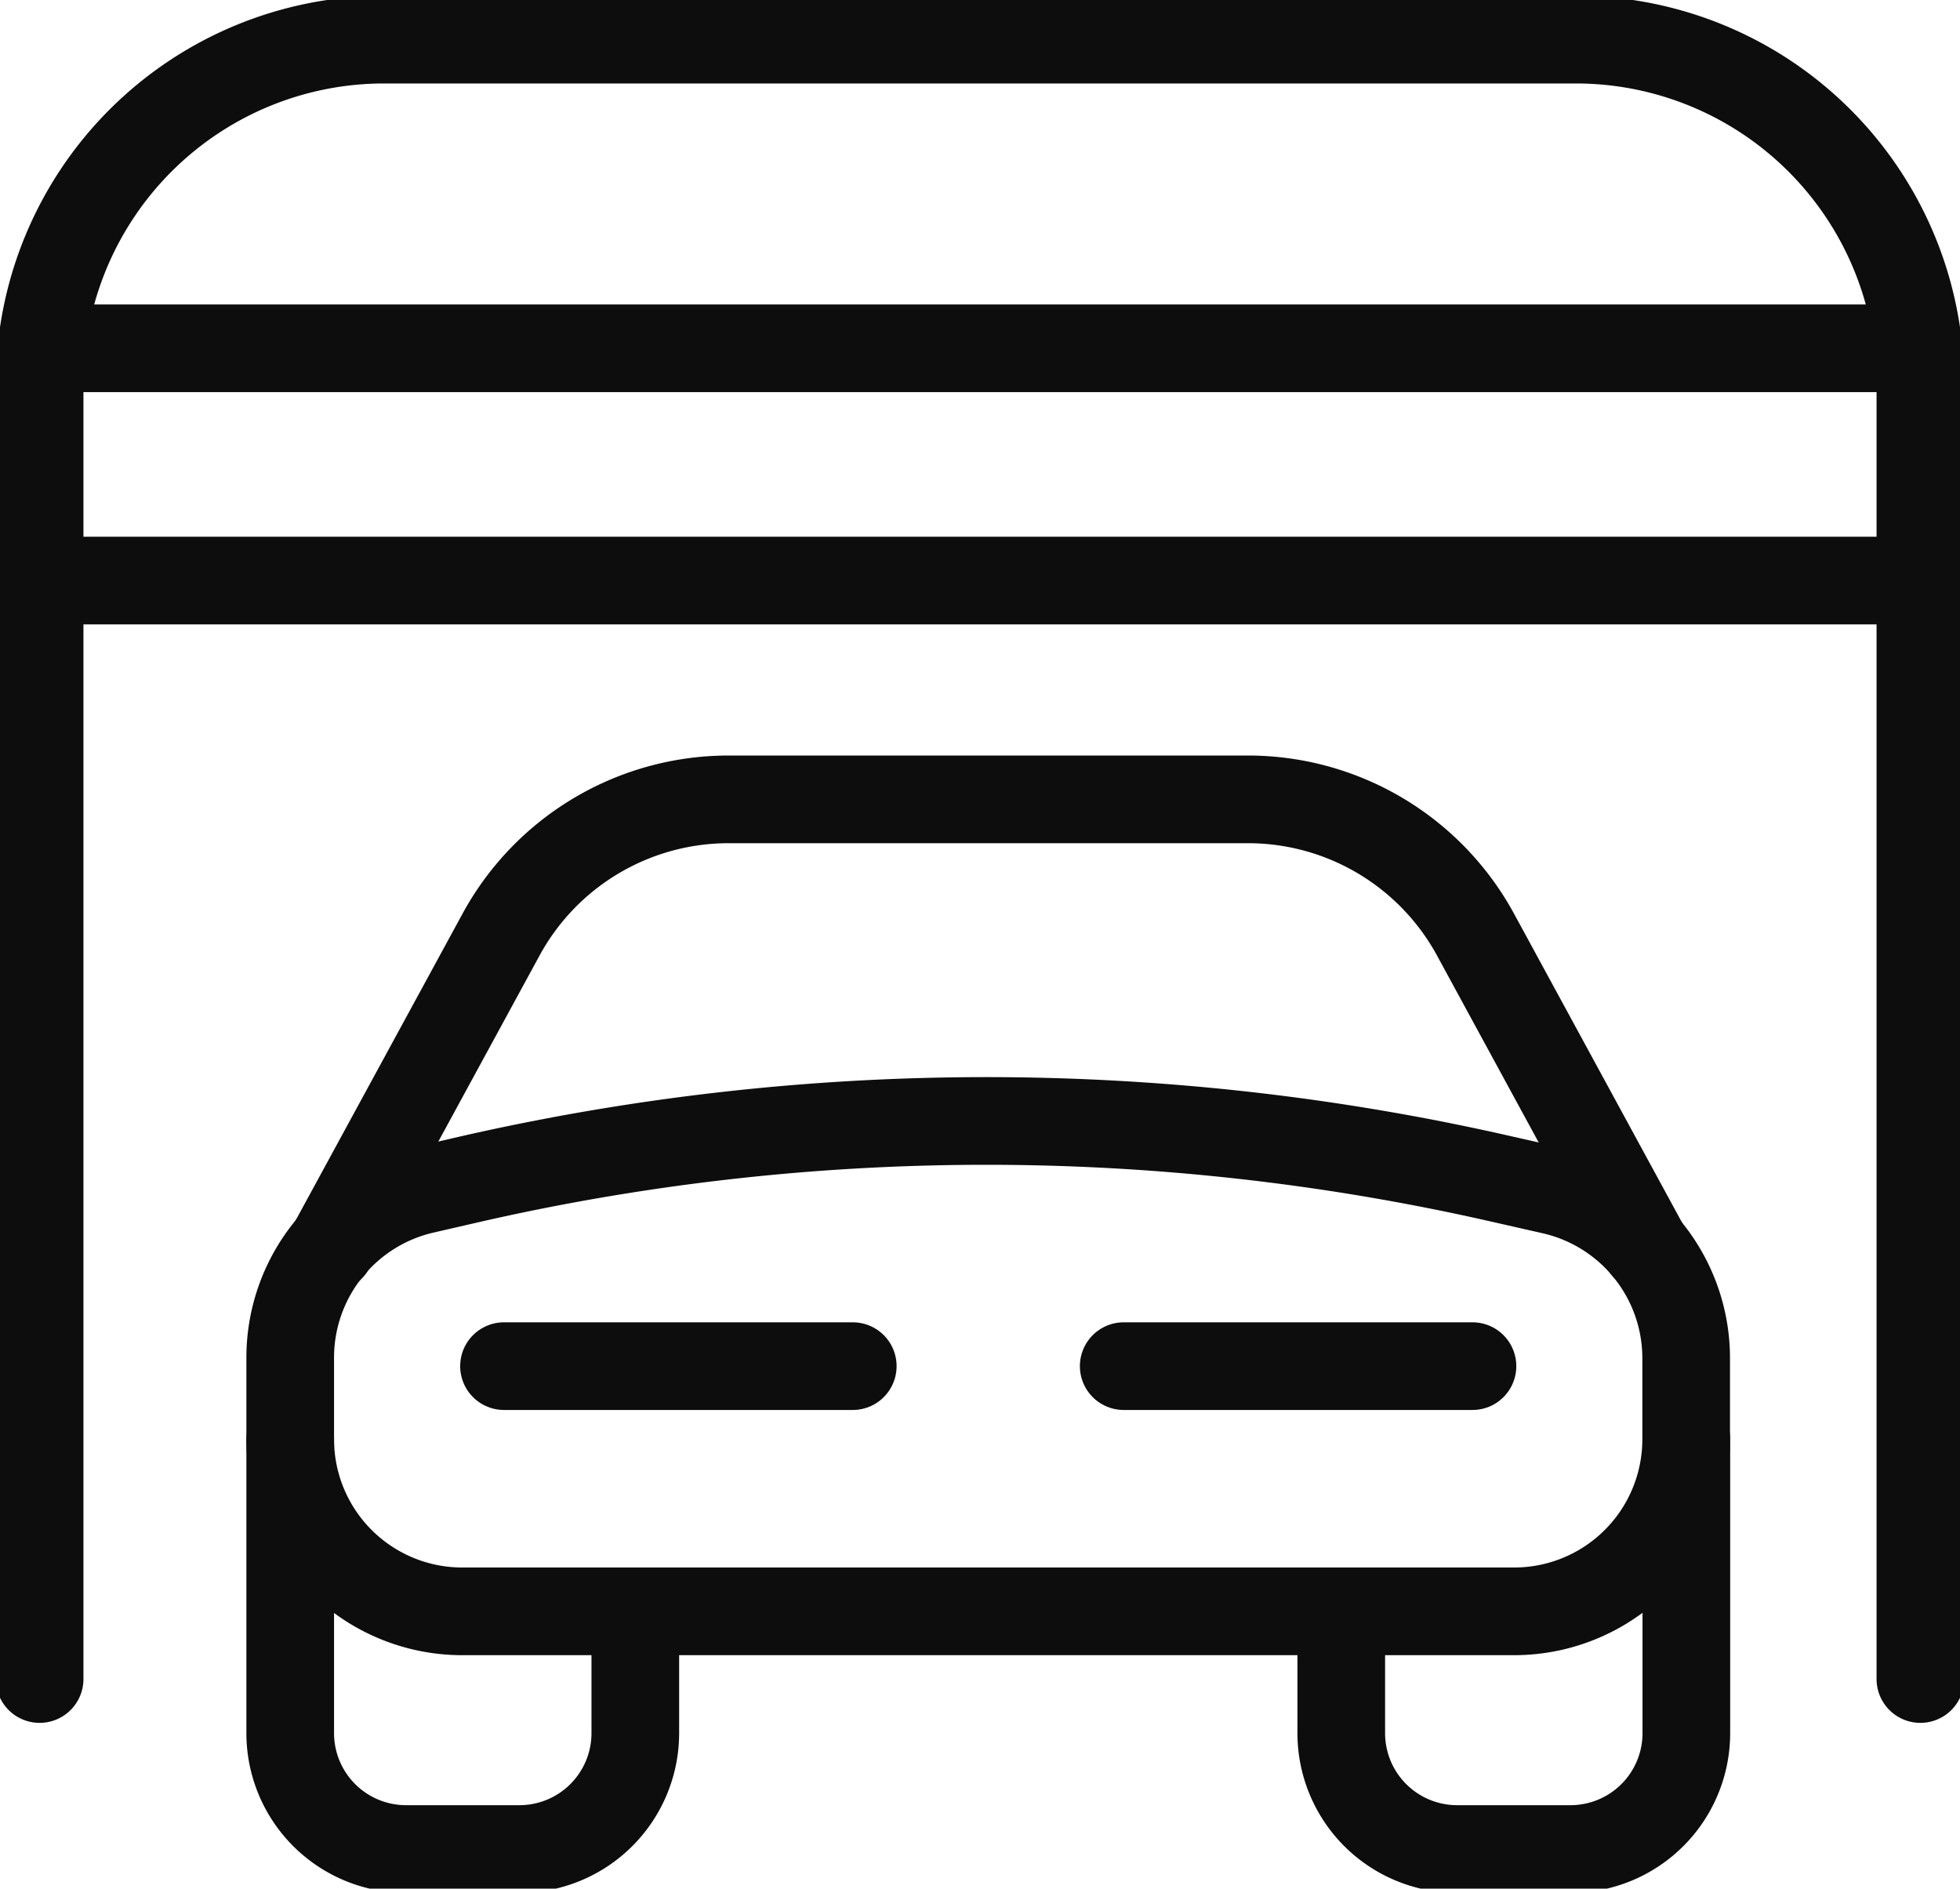 <svg data-name="Grupo 6415" xmlns="http://www.w3.org/2000/svg" width="22.361" height="21.543" viewBox="0 0 22.361 21.543">
    <defs>
        <clipPath id="slurt8grsa">
            <path data-name="Rectángulo 3305" style="fill:none;stroke:#0d0d0d" d="M0 0h22.361v21.543H0z"/>
        </clipPath>
    </defs>
    <g data-name="Grupo 6402">
        <g data-name="Grupo 6401" style="clip-path:url(#slurt8grsa)">
            <path data-name="Trazado 10062" d="M21.957 19.2V4.431A3.931 3.931 0 0 0 18.026.5H4.431A3.931 3.931 0 0 0 .5 4.431V19.2" transform="translate(-.048 -.048)" style="stroke-linecap:round;stroke-linejoin:round;fill:none;stroke:#0d0d0d"/>
            <path data-name="Línea 1026" transform="translate(.452 3.973)" style="stroke-linecap:round;stroke-linejoin:round;fill:none;stroke:#0d0d0d" d="M0 0h21.457"/>
            <path data-name="Línea 1027" transform="translate(.452 6.622)" style="stroke-linecap:round;stroke-linejoin:round;fill:none;stroke:#0d0d0d" d="M0 0h21.457"/>
            <path data-name="Trazado 10063" d="M17.626 19.738h-12a1.963 1.963 0 0 1-1.963-1.963v-.932a1.963 1.963 0 0 1 1.52-1.912l.465-.107a26.436 26.436 0 0 1 11.776-.031l.635.144a1.962 1.962 0 0 1 1.53 1.914v.924a1.963 1.963 0 0 1-1.963 1.963z" transform="translate(-.352 -1.358)" style="stroke-linecap:round;stroke-linejoin:round;fill:none;stroke:#0d0d0d"/>
            <path data-name="Trazado 10064" d="M7.6 20.124v1.388a1.322 1.322 0 0 1-1.32 1.323H4.986a1.322 1.322 0 0 1-1.323-1.322v-3.352" transform="translate(-.352 -1.744)" style="stroke-linecap:round;stroke-linejoin:round;fill:none;stroke:#0d0d0d"/>
            <path data-name="Trazado 10065" d="M16.927 20.124v1.388a1.322 1.322 0 0 0 1.32 1.323h1.295a1.322 1.322 0 0 0 1.322-1.322v-3.352" transform="translate(-1.625 -1.744)" style="stroke-linecap:round;stroke-linejoin:round;fill:none;stroke:#0d0d0d"/>
            <path data-name="Trazado 10066" d="m19.177 15.2-1.947-3.579a2.956 2.956 0 0 0-2.6-1.534H8.722a2.956 2.956 0 0 0-2.6 1.534L4.174 15.2" transform="translate(-.401 -.969)" style="stroke-linecap:round;stroke-linejoin:round;fill:none;stroke:#0d0d0d"/>
            <path data-name="Línea 1028" transform="translate(5.75 15.583)" style="stroke-linecap:round;stroke-linejoin:round;fill:none;stroke:#0d0d0d" d="M0 0h3.979"/>
            <path data-name="Línea 1029" transform="translate(12.82 15.583)" style="stroke-linecap:round;stroke-linejoin:round;fill:none;stroke:#0d0d0d" d="M3.979 0H0"/>
        </g>
    </g>
</svg>
